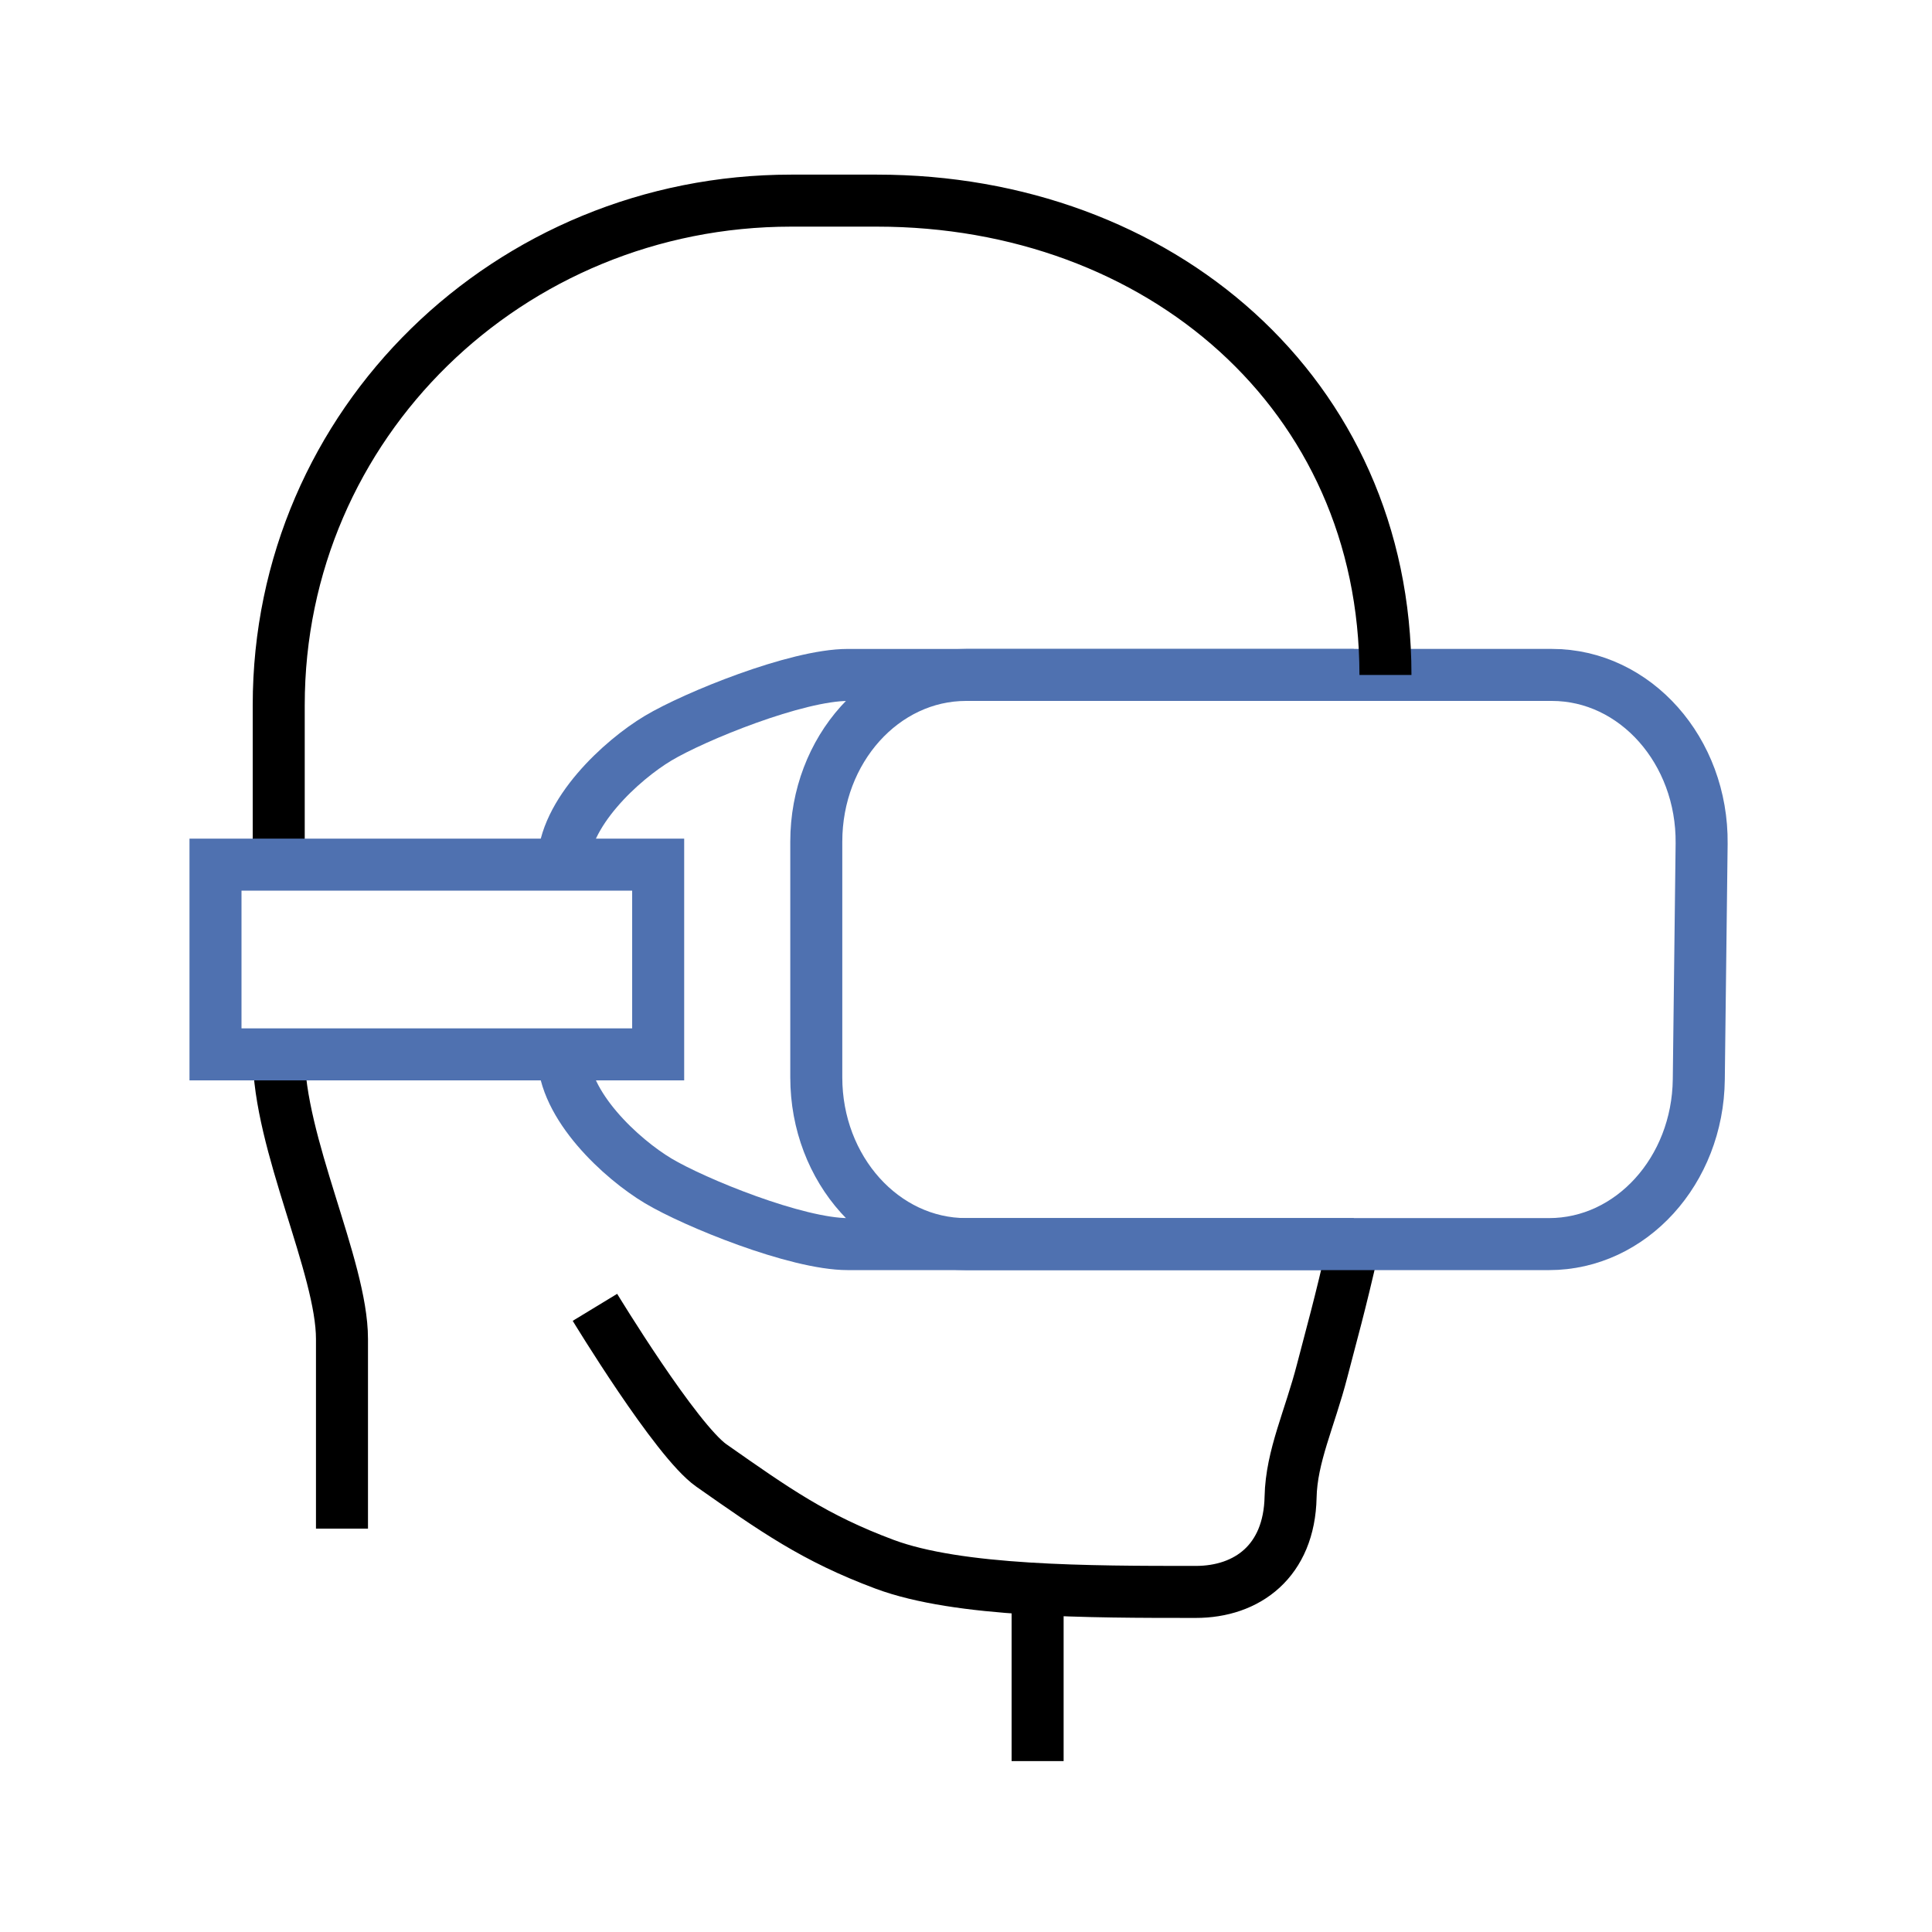 <?xml version="1.0" encoding="UTF-8"?> <svg xmlns="http://www.w3.org/2000/svg" xmlns:xlink="http://www.w3.org/1999/xlink" width="130px" height="130px" viewBox="0 0 130 130" version="1.1"><!-- Generator: Sketch 51.3 (57544) - http://www.bohemiancoding.com/sketch --><title>icon</title><desc>Created with Sketch.</desc><defs></defs><g id="icon" stroke="none" stroke-width="1" fill="none" fill-rule="evenodd"><g id="Group-18" transform="translate(14, 13)" stroke-width="3.5"><path d="M23.904,57.946 C23.904,61.404 27.839,64.994 30.287,66.457 C32.735,67.92 39.594,70.713 43.052,70.713 L77.095,70.713" id="Stroke-1" stroke="#4F71B0"></path><path d="M23.904,45.181 C23.904,41.723 27.839,38.133 30.287,36.67 C32.735,35.208 39.594,32.415 43.052,32.415 L77.095,32.415" id="Stroke-3" stroke="#4F71B0"></path><path d="M26.032,74.968 C26.032,74.968 31.478,83.933 33.865,85.607 C38.161,88.619 40.809,90.494 45.509,92.251 C50.5,94.117 59.276,94.117 66.458,94.117 C69.922,94.117 72.751,92.047 72.841,87.735 C72.897,84.989 74.134,82.463 74.968,79.224 C75.594,76.794 76.142,74.923 77.095,70.713" id="Stroke-5" stroke="#000000"></path><path d="M55.819,94.117 L55.819,105.5" id="Stroke-7" stroke="#000000"></path><path d="M40.926,43.633 L40.926,59.495 C40.926,65.691 45.439,70.713 51.005,70.713 L90.23,70.713 C95.749,70.713 100.242,65.772 100.308,59.629 L100.499,43.766 C100.567,37.519 96.034,32.414 90.421,32.414 L51.005,32.414 C45.439,32.414 40.926,37.438 40.926,43.633 Z" id="Stroke-10" stroke="#4F71B0"></path><path d="M4.756,57.946 C4.756,63.947 9.011,72.242 9.011,77.095 L9.011,89.861" id="Stroke-12" stroke="#000000"></path><path d="M79.224,32.415 C79.224,13.452 63.974,0.5 45.011,0.5 L39.234,0.5 C20.271,0.5 4.755,15.484 4.755,34.448 L4.755,45.181" id="Stroke-14" stroke="#000000"></path><polygon id="Stroke-16" stroke="#4F71B0" points="0.5 57.946 30.287 57.946 30.287 45.18 0.5 45.18"></polygon></g></g></svg> 